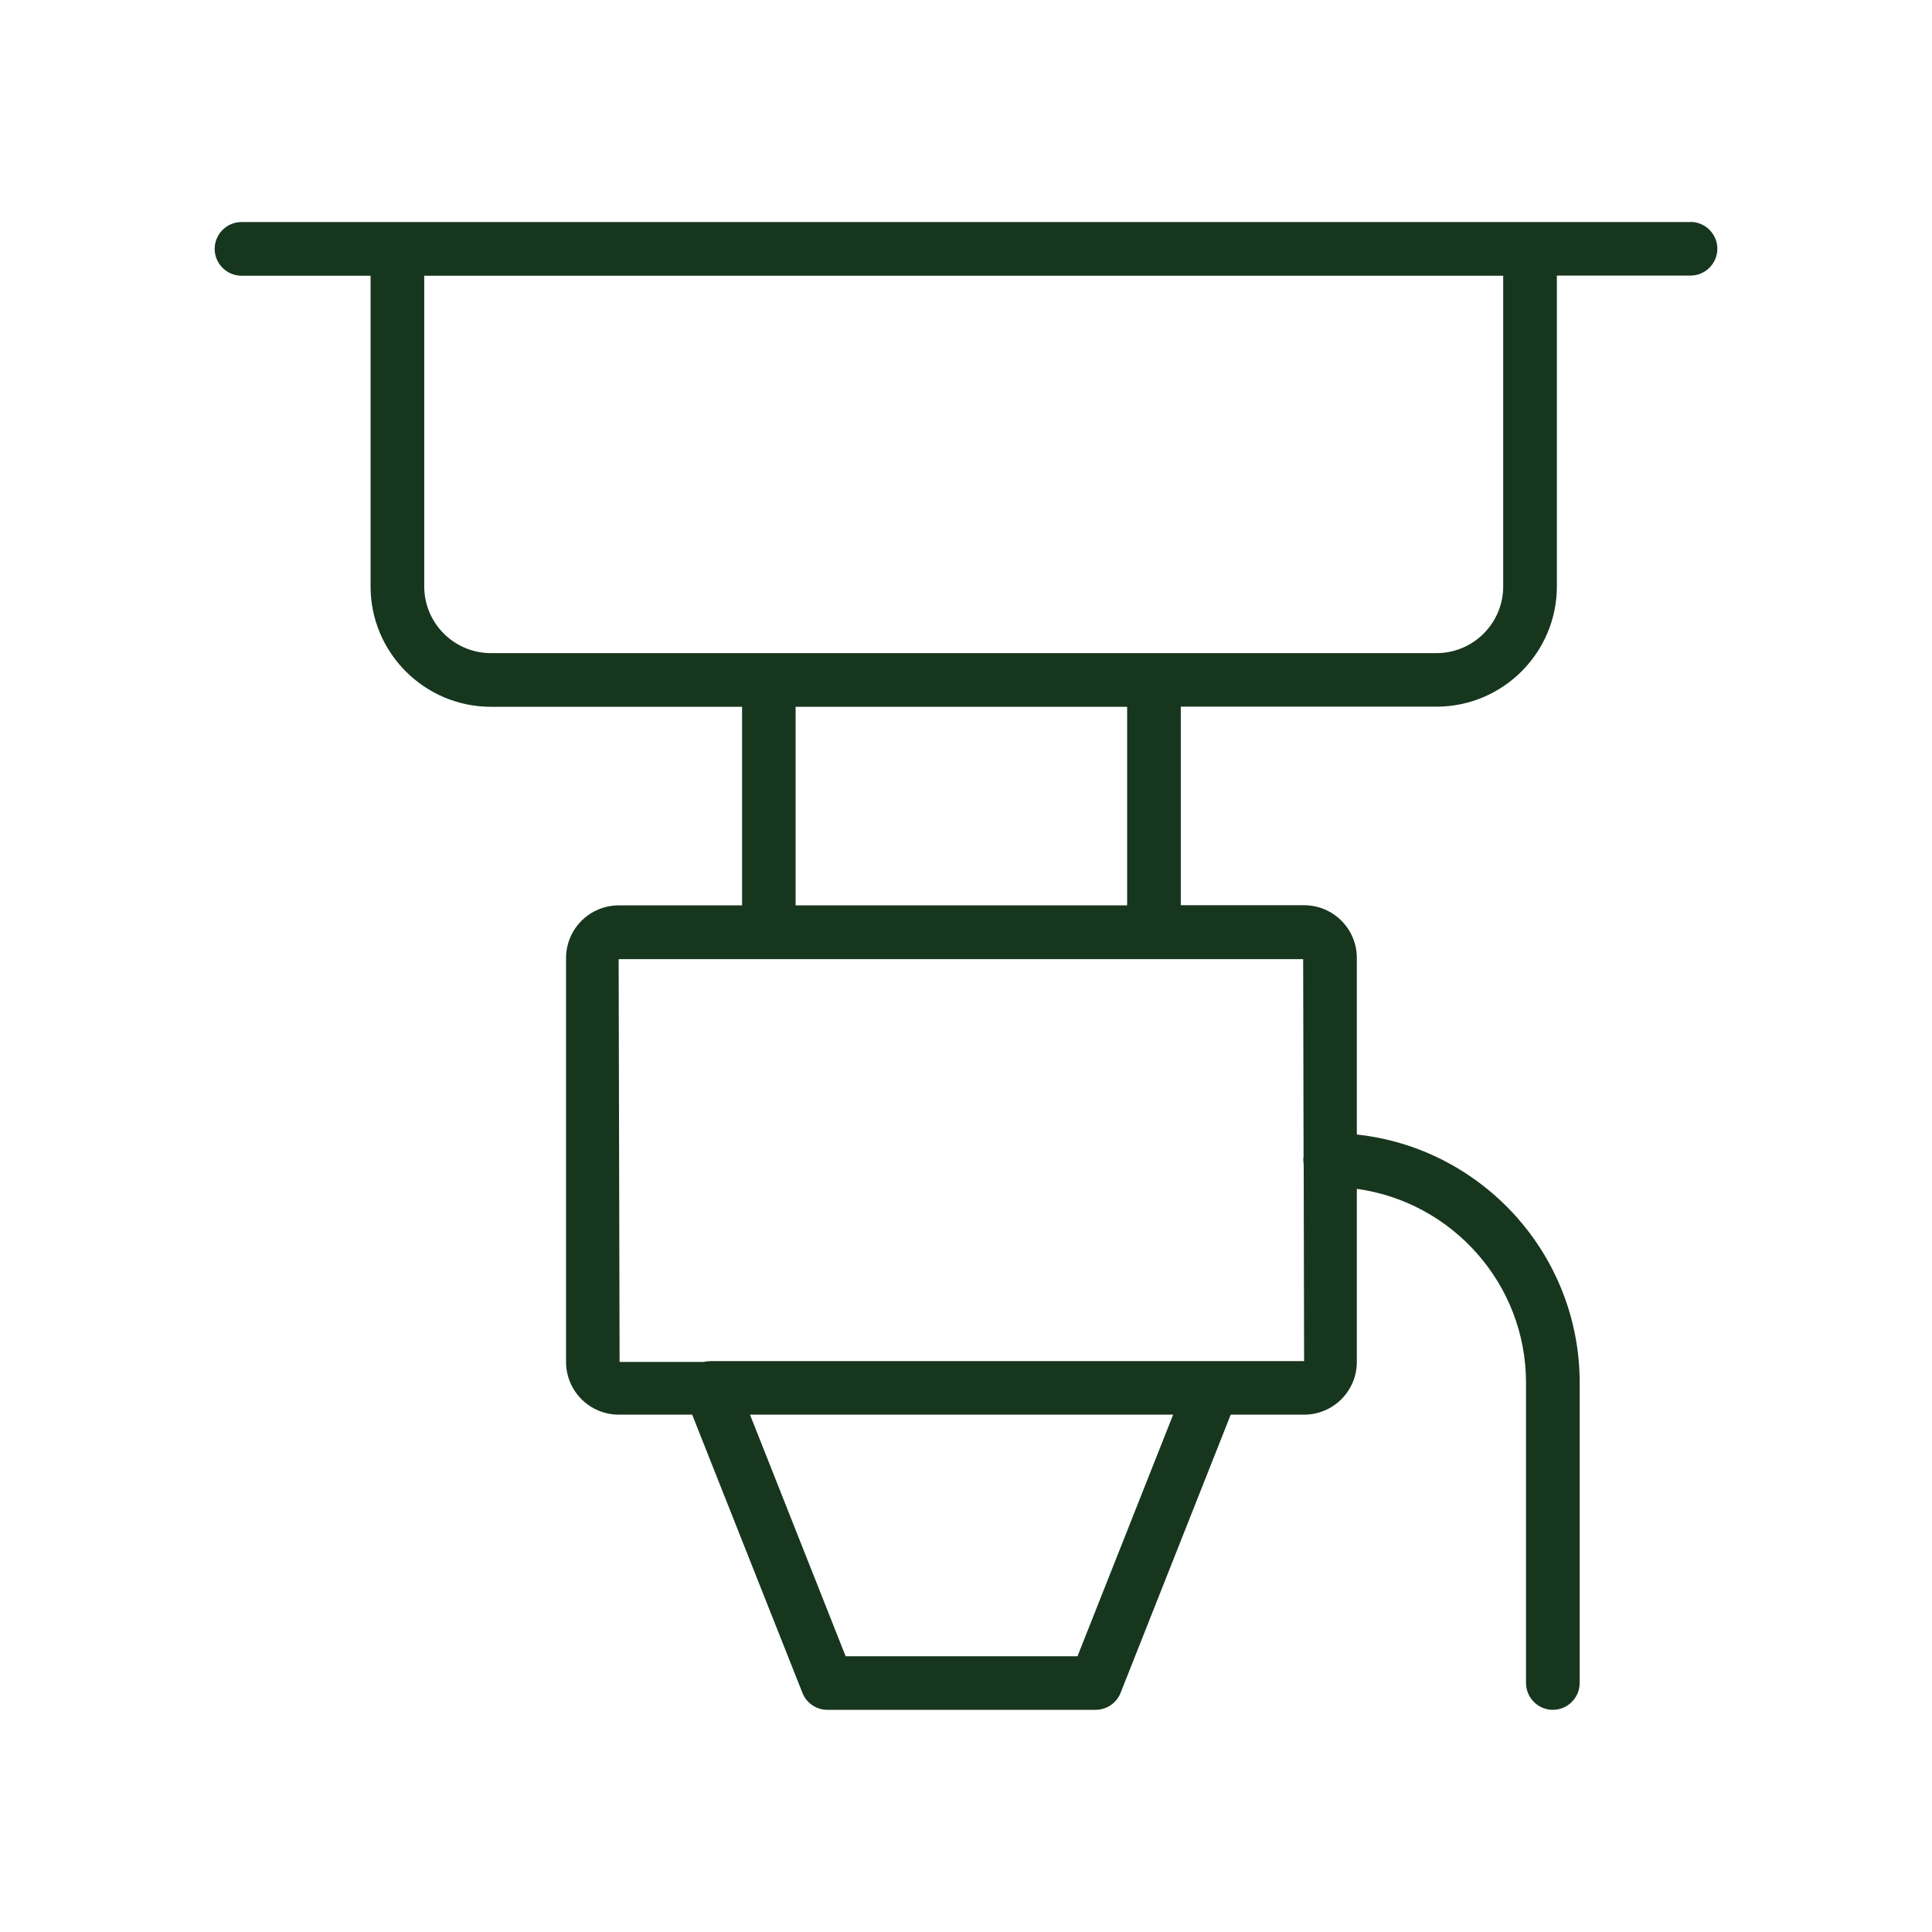 <?xml version="1.0" encoding="UTF-8"?>
<svg xmlns="http://www.w3.org/2000/svg" id="Layer_2" viewBox="0 0 144 144">
  <defs>
    <style>.cls-1{fill:none;}.cls-2{fill:#17361e;}</style>
  </defs>
  <g id="Layer_3">
    <path class="cls-2" d="M126,16.55H18c-1.1,0-2,.9-2,2s.9,2,2,2h9.62v23.16c0,4.94,4.02,8.97,8.97,8.97h18.72v14.8h-9.19c-2.17,0-3.93,1.76-3.93,3.93v30.1c0,2.17,1.76,3.93,3.93,3.93h5.47l8.22,20.74c.3.76,1.04,1.26,1.86,1.26h19.99c.82,0,1.56-.5,1.86-1.26l8.21-20.74h5.47c2.17,0,3.93-1.76,3.93-3.93v-12.9c7.11.98,12.61,7.08,12.61,14.45v22.38c0,1.1.9,2,2,2s2-.9,2-2v-22.38c0-9.58-7.29-17.5-16.61-18.5v-13.16c0-2.17-1.76-3.93-3.93-3.93h-9.19v-14.8h19.06c4.94,0,8.97-4.02,8.97-8.97v-23.16h9.96c1.1,0,2-.9,2-2s-.9-2-2-2ZM80.3,123.45h-17.27l-7.13-18.01h31.54l-7.13,18.01ZM97.17,86.13c-.02.11-.03.22-.03.33s.02.23.03.35l.03,14.64h-6.76s-.05,0-.07,0h-37.42c-.17,0-.33.02-.49.06h-6.28s-.07-30.02-.07-30.02h51.02l.03,14.65ZM84.01,67.48h-24.71v-14.8h24.71v14.8ZM112.04,43.71c0,2.74-2.23,4.97-4.97,4.97H36.59c-2.74,0-4.97-2.23-4.97-4.97v-23.16h80.42v23.16Z"></path>
    <rect class="cls-1" width="144" height="144"></rect>
  </g>
</svg>
